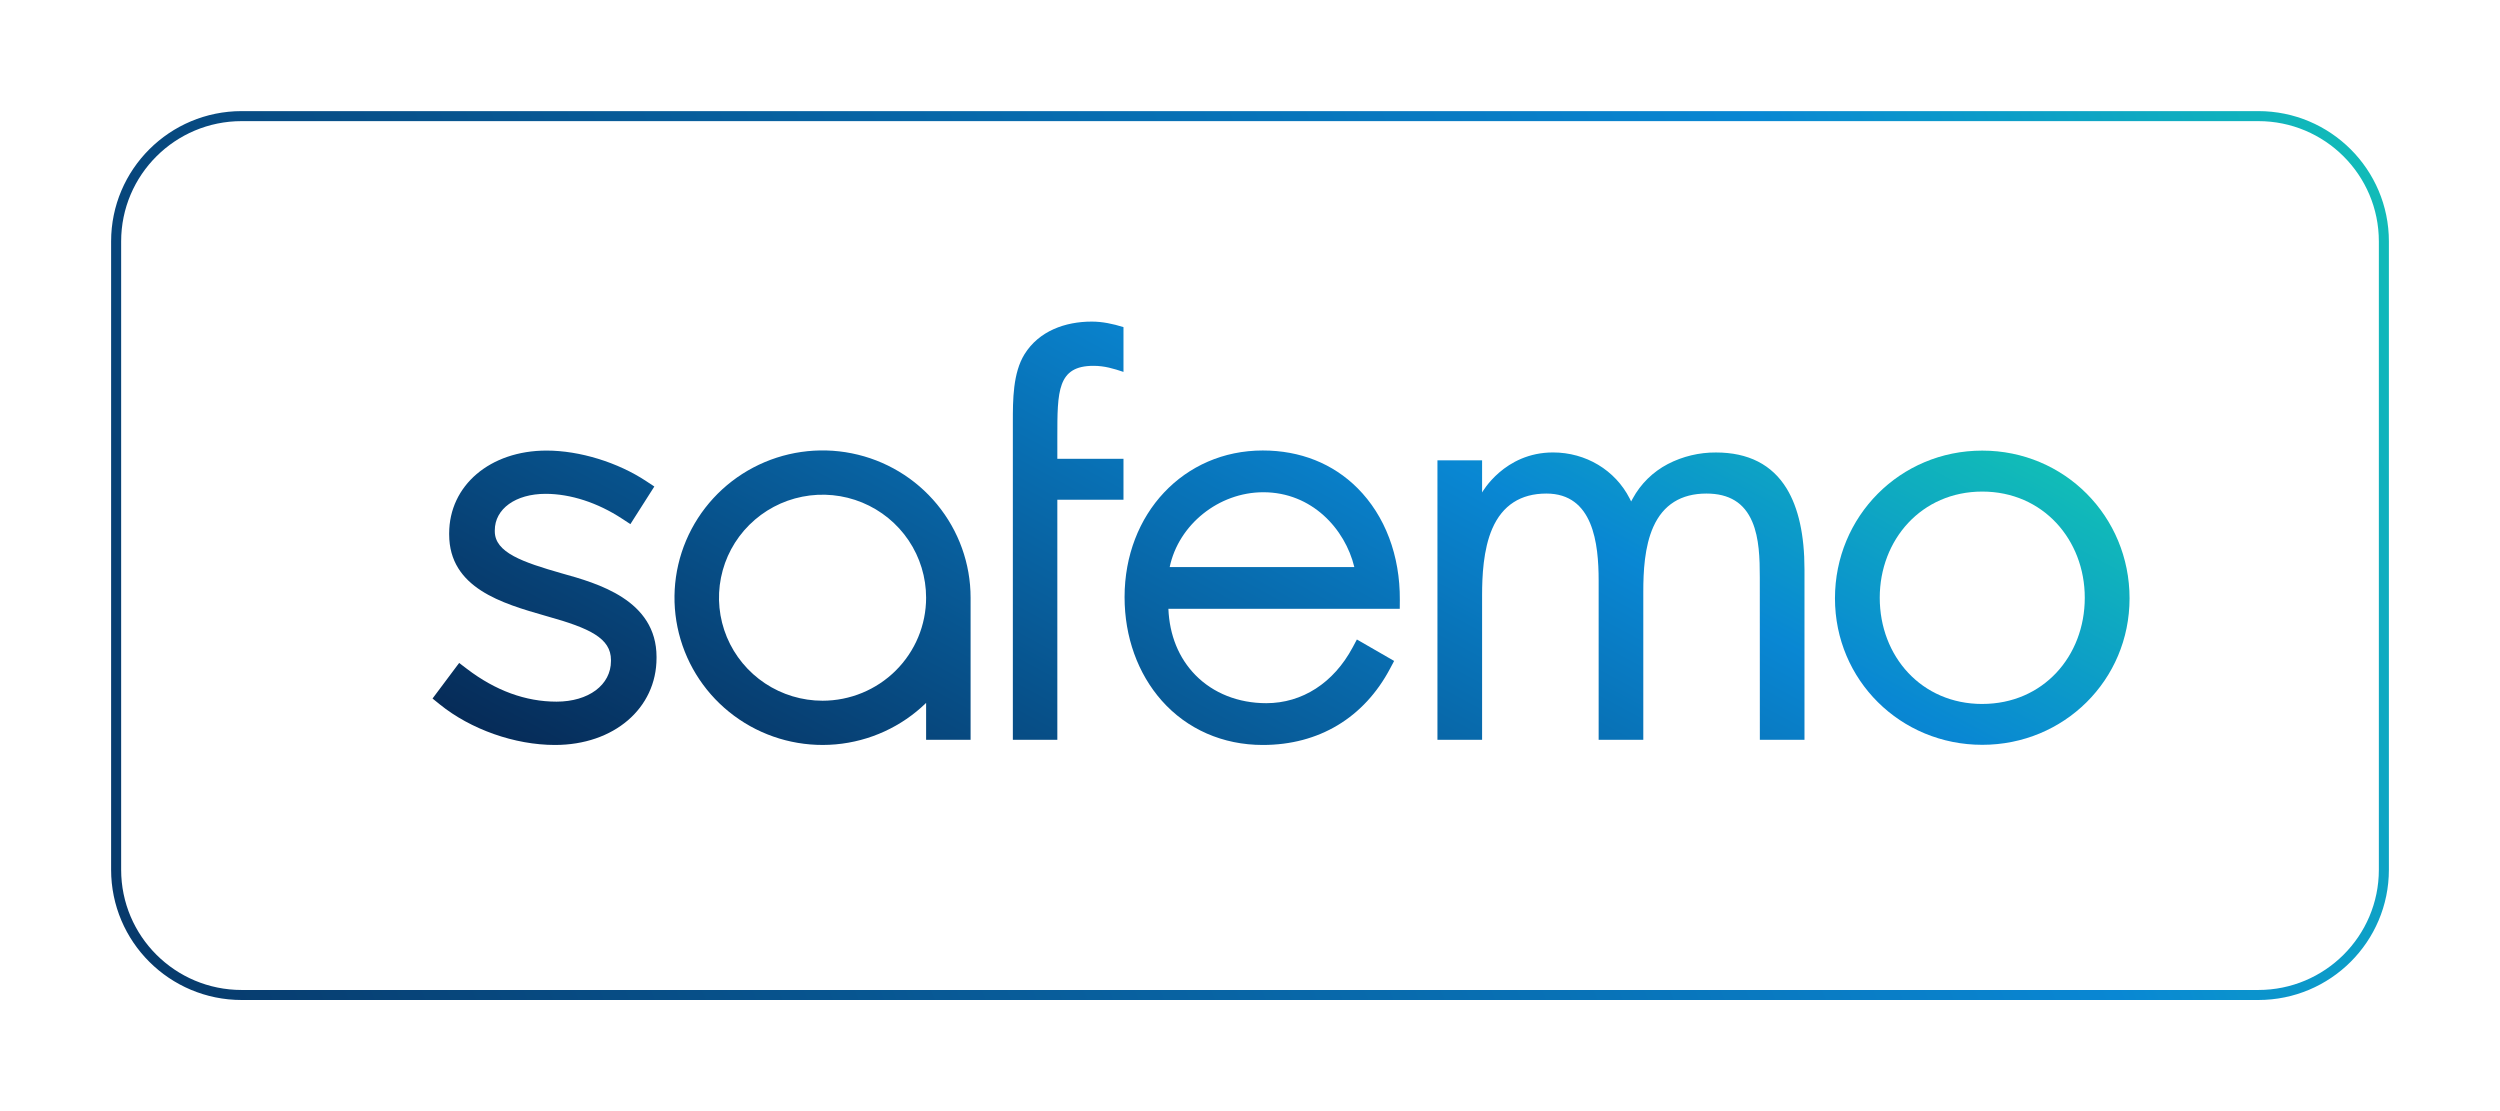 <svg width="135" height="60" viewBox="0 0 135 60" fill="none" xmlns="http://www.w3.org/2000/svg">
<path d="M57.096 39.95H54.694V22.77C54.694 21.606 54.694 20.144 55.325 19.126C56.105 17.874 57.517 17.366 58.957 17.366C59.528 17.366 60.098 17.486 60.668 17.665V20.083C60.13 19.904 59.645 19.755 59.047 19.755C57.096 19.755 57.096 21.128 57.096 23.606V24.777H60.668V26.987H57.096V39.95Z" fill="url(#paint0_linear_563_416)"/>
<path fill-rule="evenodd" clip-rule="evenodd" d="M60.727 32.246C60.727 27.731 63.933 24.326 68.189 24.326C70.209 24.326 71.978 25.03 73.306 26.36C74.797 27.854 75.608 30.001 75.591 32.404L75.587 32.877H63.093C63.152 34.302 63.653 35.535 64.553 36.454C65.511 37.433 66.87 37.972 68.379 37.972C70.318 37.972 72.016 36.877 73.039 34.968L73.272 34.532L75.283 35.691L75.068 36.096C73.66 38.76 71.218 40.228 68.189 40.228C66.038 40.228 64.102 39.379 62.736 37.837C61.44 36.373 60.727 34.39 60.727 32.246ZM68.22 26.581C65.807 26.581 63.642 28.334 63.163 30.622H73.134C72.638 28.568 70.846 26.581 68.22 26.581Z" fill="url(#paint1_linear_563_416)"/>
<path d="M26.719 28.691C26.719 29.837 28.219 30.356 30.339 30.962C32.25 31.495 35.453 32.389 35.453 35.475V35.529C35.453 38.252 33.147 40.228 29.968 40.228C27.799 40.228 25.418 39.388 23.747 38.036L23.357 37.72L24.794 35.799L25.217 36.121C26.755 37.294 28.382 37.889 30.052 37.889C31.783 37.889 32.992 36.987 32.992 35.695V35.641C32.992 34.462 31.84 33.922 29.57 33.287L29.445 33.251C27.133 32.587 24.255 31.76 24.255 28.86V28.806C24.255 26.213 26.467 24.331 29.515 24.331C31.3 24.331 33.365 24.966 34.906 25.989L35.334 26.272L34.041 28.303L33.594 28.01C32.274 27.144 30.808 26.667 29.461 26.667C27.846 26.667 26.719 27.477 26.719 28.638V28.691Z" fill="url(#paint2_linear_563_416)"/>
<path fill-rule="evenodd" clip-rule="evenodd" d="M50.605 27.24C51.774 28.661 52.413 30.44 52.412 32.277V39.949H50.01V37.957C48.691 39.242 46.966 40.033 45.127 40.196C43.288 40.359 41.449 39.884 39.923 38.851C38.396 37.819 37.275 36.293 36.751 34.532C36.227 32.772 36.332 30.885 37.048 29.192C37.764 27.5 39.046 26.106 40.678 25.247C42.309 24.388 44.19 24.117 45.999 24.48C47.809 24.843 49.436 25.818 50.605 27.24ZM41.311 36.901C42.231 37.512 43.312 37.839 44.419 37.839C45.901 37.838 47.324 37.252 48.372 36.209C49.421 35.166 50.01 33.752 50.01 32.277C50.01 31.176 49.682 30.101 49.068 29.186C48.453 28.271 47.58 27.558 46.558 27.137C45.536 26.716 44.412 26.606 43.327 26.821C42.242 27.035 41.246 27.565 40.464 28.343C39.681 29.121 39.149 30.112 38.933 31.191C38.717 32.27 38.828 33.389 39.251 34.405C39.675 35.421 40.392 36.29 41.311 36.901Z" fill="url(#paint3_linear_563_416)"/>
<path d="M95.032 39.95H97.442V30.745C97.442 28.897 97.119 27.43 96.482 26.385C95.693 25.09 94.408 24.434 92.664 24.434C91.76 24.428 90.867 24.642 90.065 25.057C89.26 25.477 88.599 26.125 88.167 26.921L88.082 27.078L88.001 26.917C87.22 25.385 85.634 24.432 83.862 24.432C81.234 24.432 80.033 26.593 80.033 26.593V24.857H77.622V39.95H80.033V32.143C80.033 31.14 80.091 29.675 80.585 28.541C81.132 27.288 82.114 26.652 83.505 26.652C86.034 26.652 86.327 29.341 86.327 31.363V39.95H88.738V31.948C88.738 30.88 88.8 29.516 89.282 28.443C89.816 27.255 90.779 26.652 92.145 26.652C93.377 26.652 94.189 27.151 94.623 28.176C95 29.054 95.029 30.181 95.029 31.168L95.032 39.95Z" fill="url(#paint4_linear_563_416)"/>
<path fill-rule="evenodd" clip-rule="evenodd" d="M99.088 32.309C99.088 27.889 102.598 24.333 107.042 24.333C111.486 24.333 114.996 27.889 114.996 32.309C114.996 36.729 111.454 40.22 107.042 40.22C102.63 40.22 99.088 36.729 99.088 32.309ZM101.506 32.279C101.506 35.441 103.76 38.014 107.042 38.014V38.013C110.323 38.013 112.578 35.441 112.578 32.279C112.578 29.15 110.324 26.545 107.042 26.545C103.76 26.545 101.506 29.147 101.506 32.279Z" fill="url(#paint5_linear_563_416)"/>
<path fill-rule="evenodd" clip-rule="evenodd" d="M121.949 6.541H13.051C9.456 6.541 6.542 9.449 6.542 13.036V46.964C6.542 50.551 9.456 53.459 13.051 53.459H121.949C125.544 53.459 128.458 50.551 128.458 46.964V13.036C128.458 9.449 125.544 6.541 121.949 6.541ZM13.051 6C9.157 6 6 9.15 6 13.036V46.964C6 50.85 9.157 54 13.051 54H121.949C125.843 54 129 50.85 129 46.964V13.036C129 9.15 125.843 6 121.949 6H13.051Z" fill="url(#paint6_linear_563_416)"/>
<defs>
<linearGradient id="paint0_linear_563_416" x1="23.467" y1="40.223" x2="53.773" y2="-15.777" gradientUnits="userSpaceOnUse">
<stop stop-color="#062752"/>
<stop offset="0.62" stop-color="#0987D3"/>
<stop offset="1" stop-color="#16DCA7"/>
</linearGradient>
<linearGradient id="paint1_linear_563_416" x1="23.467" y1="40.223" x2="53.773" y2="-15.777" gradientUnits="userSpaceOnUse">
<stop stop-color="#062752"/>
<stop offset="0.62" stop-color="#0987D3"/>
<stop offset="1" stop-color="#16DCA7"/>
</linearGradient>
<linearGradient id="paint2_linear_563_416" x1="23.467" y1="40.223" x2="53.773" y2="-15.777" gradientUnits="userSpaceOnUse">
<stop stop-color="#062752"/>
<stop offset="0.62" stop-color="#0987D3"/>
<stop offset="1" stop-color="#16DCA7"/>
</linearGradient>
<linearGradient id="paint3_linear_563_416" x1="23.467" y1="40.223" x2="53.773" y2="-15.777" gradientUnits="userSpaceOnUse">
<stop stop-color="#062752"/>
<stop offset="0.62" stop-color="#0987D3"/>
<stop offset="1" stop-color="#16DCA7"/>
</linearGradient>
<linearGradient id="paint4_linear_563_416" x1="23.467" y1="40.223" x2="53.773" y2="-15.777" gradientUnits="userSpaceOnUse">
<stop stop-color="#062752"/>
<stop offset="0.62" stop-color="#0987D3"/>
<stop offset="1" stop-color="#16DCA7"/>
</linearGradient>
<linearGradient id="paint5_linear_563_416" x1="23.467" y1="40.223" x2="53.773" y2="-15.777" gradientUnits="userSpaceOnUse">
<stop stop-color="#062752"/>
<stop offset="0.62" stop-color="#0987D3"/>
<stop offset="1" stop-color="#16DCA7"/>
</linearGradient>
<linearGradient id="paint6_linear_563_416" x1="143.657" y1="-1.972" x2="-13.778" y2="63.191" gradientUnits="userSpaceOnUse">
<stop stop-color="#16DCA7"/>
<stop offset="0.284" stop-color="#0987D3"/>
<stop offset="1" stop-color="#062752"/>
</linearGradient>
</defs>
</svg>
